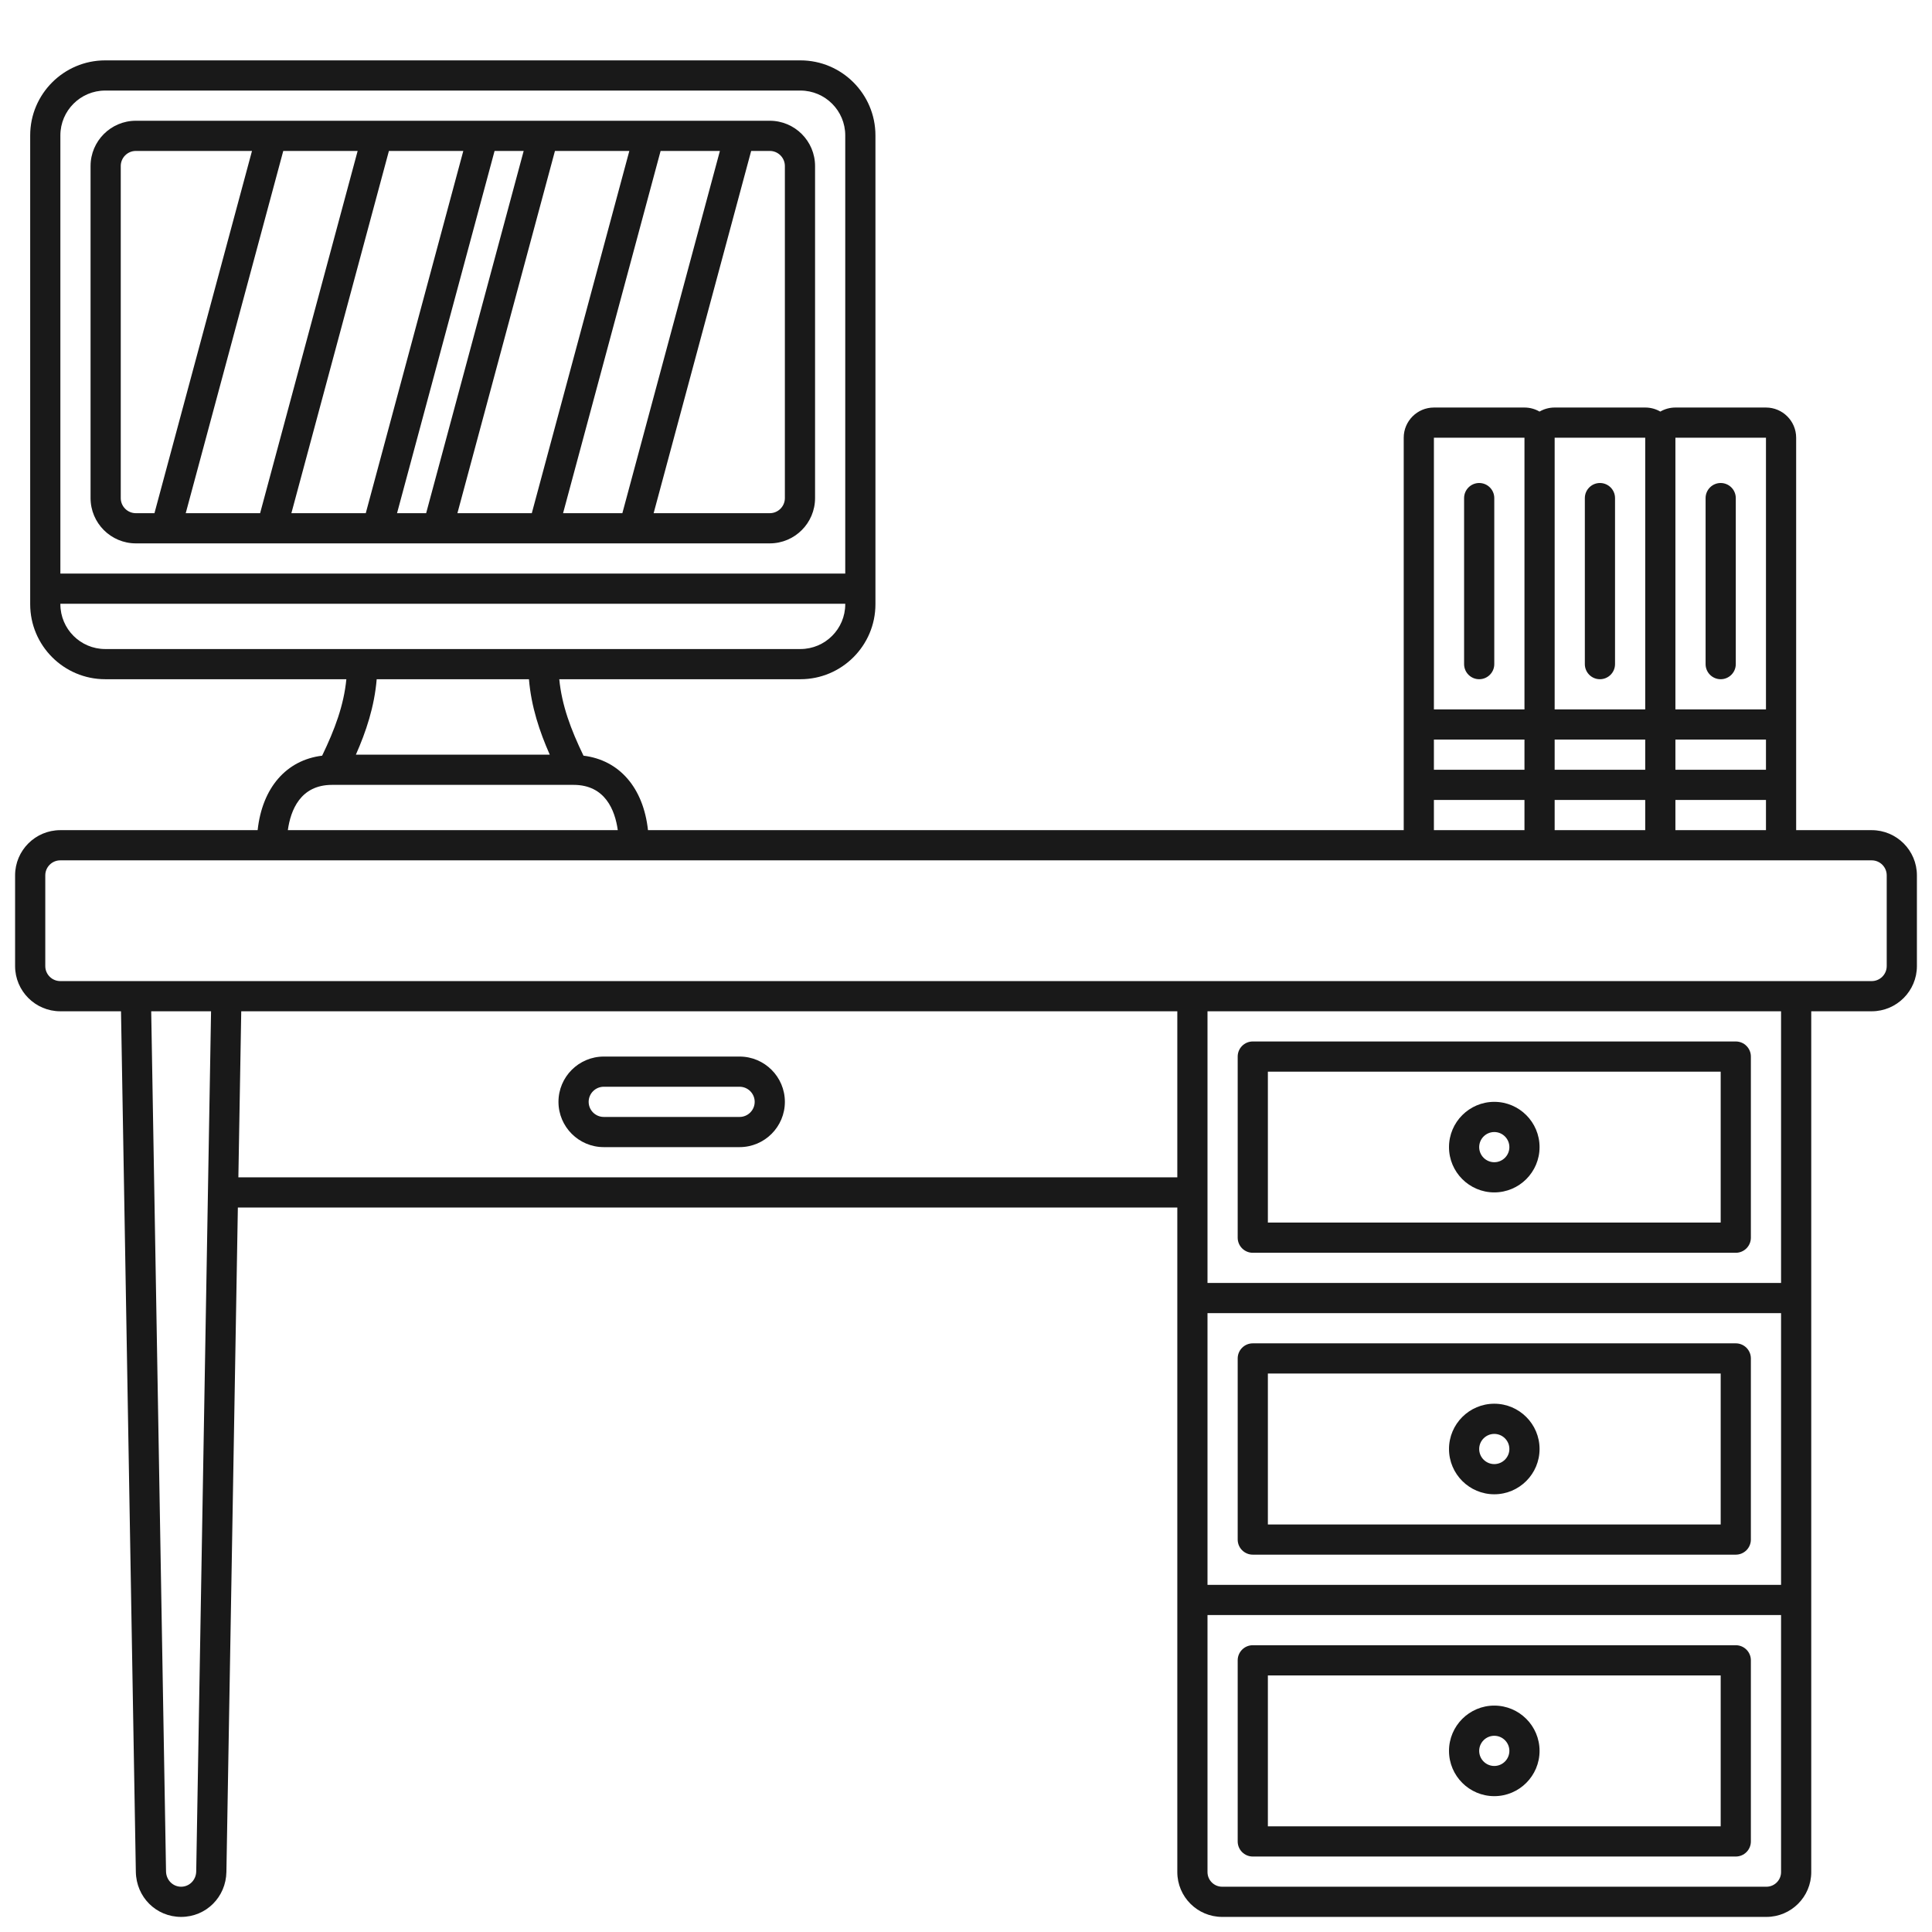 <svg height='100px' width='100px'  fill="#191919" xmlns="http://www.w3.org/2000/svg" xmlns:xlink="http://www.w3.org/1999/xlink" version="1.1" x="0px" y="0px" viewBox="0 0 128 128" style="enable-background:new 0 0 128 128;" xml:space="preserve"><g><path d="M124.006,55H119V29c0-1.103-0.897-2-2-2h-6c-0.363,0-0.705,0.098-0.999,0.268c-0.293-0.17-0.634-0.268-0.998-0.268h-6.008   c-0.363,0-0.704,0.098-0.998,0.268C101.705,27.098,101.363,27,101,27h-6c-1.103,0-2,0.897-2,2v26H42.931   c-0.305-2.807-1.895-4.644-4.273-4.934c-0.842-1.742-1.436-3.339-1.605-5.066h15.978C55.771,45,58,42.771,58,40.031V8.969   C58,6.229,55.771,4,53.031,4H6.969C4.229,4,2,6.229,2,8.969v31.062C2,42.771,4.229,45,6.969,45h15.978   c-0.168,1.726-0.763,3.323-1.605,5.066c-2.378,0.29-3.968,2.128-4.273,4.934H3.994C2.343,55,1,56.343,1,57.994v6.012   C1,65.657,2.343,67,3.994,67h4.023L9,124.017c0.028,1.673,1.346,2.983,3,2.983s2.972-1.311,3-2.983L15.759,80H78v6v20v18.031   c0,1.637,1.332,2.969,2.969,2.969h36.062c1.637,0,2.969-1.332,2.969-2.969V106V86V67h4.006c1.651,0,2.994-1.343,2.994-2.994v-6.012   C127,56.343,125.657,55,124.006,55z M103,55v-2h6v2H103z M95,49h6v2h-6V49z M117,51h-6v-2h6V51z M109,51h-6v-2h6V51z M111,53h6v2   h-6V53z M117,29v18h-6V29H117z M109,29.003V47h-6V29h6C109,29.001,109,29.002,109,29.003z M101,29c0,0.001,0,0.002,0,0.003V47h-6   V29H101z M95,53h6v2h-6V53z M6.969,6h46.062C54.668,6,56,7.332,56,8.969V38H4V8.969C4,7.332,5.332,6,6.969,6z M4,40.031V40h52   v0.031C56,41.668,54.668,43,53.031,43H6.969C5.332,43,4,41.668,4,40.031z M35.044,45c0.152,1.826,0.704,3.472,1.38,5H23.577   c0.676-1.528,1.227-3.174,1.38-5H35.044z M22,52h16c2.101,0,2.746,1.683,2.93,3H19.07C19.254,53.683,19.899,52,22,52z M12,125   c-0.551,0-0.991-0.447-1-1.017L10.018,67h3.965L13,123.983C12.991,124.553,12.551,125,12,125z M15.793,78l0.19-11H78v11H15.793z    M118,105H80V87h38V105z M117.031,125H80.969c-0.534,0-0.969-0.435-0.969-0.969V107h38v17.031C118,124.565,117.565,125,117.031,125   z M118,85H80V67h38V85z M125,64.006c0,0.548-0.446,0.994-0.994,0.994H3.994C3.446,65,3,64.554,3,64.006v-6.012   C3,57.446,3.446,57,3.994,57H94h24h6.006c0.548,0,0.994,0.446,0.994,0.994V64.006z"></path><path d="M9,36h1.997c0.001,0,0.002,0,0.004,0c0.001,0,0.002,0,0.003,0h6.993c0.001,0,0.002,0,0.004,0c0.001,0,0.002,0,0.003,0   h6.993c0.001,0,0.002,0,0.004,0c0.001,0,0.002,0,0.003,0h3.993c0.001,0,0.002,0,0.004,0c0.001,0,0.002,0,0.003,0h6.993   c0.001,0,0.002,0,0.004,0c0.001,0,0.002,0,0.003,0h5.993c0.001,0,0.002,0,0.004,0c0.001,0,0.002,0,0.003,0H51c1.654,0,3-1.346,3-3   V11c0-1.654-1.346-3-3-3H9c-1.654,0-3,1.346-3,3v22C6,34.654,7.346,36,9,36z M23.695,10l-6.462,24h-4.928l6.462-24H23.695z    M30.695,10l-6.462,24h-4.928l6.462-24H30.695z M34.695,10l-6.462,24h-1.928l6.462-24H34.695z M41.695,10l-6.462,24h-4.928   l6.462-24H41.695z M47.695,10l-6.462,24h-3.928l6.462-24H47.695z M52,11v22c0,0.551-0.449,1-1,1h-7.695l6.462-24H51   C51.551,10,52,10.449,52,11z M8,11c0-0.551,0.449-1,1-1h7.695l-6.462,24H9c-0.551,0-1-0.449-1-1V11z"></path><path d="M83,83h32c0.552,0,1-0.448,1-1V70c0-0.552-0.448-1-1-1H83c-0.552,0-1,0.448-1,1v12C82,82.552,82.448,83,83,83z M84,71h30   v10H84V71z"></path><path d="M83,103h32c0.552,0,1-0.448,1-1V90c0-0.552-0.448-1-1-1H83c-0.552,0-1,0.448-1,1v12C82,102.552,82.448,103,83,103z M84,91   h30v10H84V91z"></path><path d="M115,109H83c-0.552,0-1,0.448-1,1v12c0,0.552,0.448,1,1,1h32c0.552,0,1-0.448,1-1v-12C116,109.448,115.552,109,115,109z    M114,121H84v-10h30V121z"></path><path d="M49,70h-9c-1.654,0-3,1.346-3,3s1.346,3,3,3h9c1.654,0,3-1.346,3-3S50.654,70,49,70z M49,74h-9c-0.551,0-1-0.449-1-1   s0.449-1,1-1h9c0.551,0,1,0.449,1,1S49.551,74,49,74z"></path><path d="M99,73c-1.654,0-3,1.346-3,3s1.346,3,3,3s3-1.346,3-3S100.654,73,99,73z M99,77c-0.551,0-1-0.449-1-1s0.449-1,1-1   s1,0.449,1,1S99.551,77,99,77z"></path><path d="M99,93c-1.654,0-3,1.346-3,3s1.346,3,3,3s3-1.346,3-3S100.654,93,99,93z M99,97c-0.551,0-1-0.449-1-1s0.449-1,1-1   s1,0.449,1,1S99.551,97,99,97z"></path><path d="M99,119c1.654,0,3-1.346,3-3s-1.346-3-3-3s-3,1.346-3,3S97.346,119,99,119z M99,115c0.551,0,1,0.449,1,1s-0.449,1-1,1   s-1-0.449-1-1S98.449,115,99,115z"></path><path d="M98,45c0.552,0,1-0.448,1-1V33c0-0.552-0.448-1-1-1s-1,0.448-1,1v11C97,44.552,97.448,45,98,45z"></path><path d="M106,45c0.552,0,1-0.448,1-1V33c0-0.552-0.448-1-1-1s-1,0.448-1,1v11C105,44.552,105.448,45,106,45z"></path><path d="M114,45c0.552,0,1-0.448,1-1V33c0-0.552-0.448-1-1-1s-1,0.448-1,1v11C113,44.552,113.448,45,114,45z"></path></g></svg>